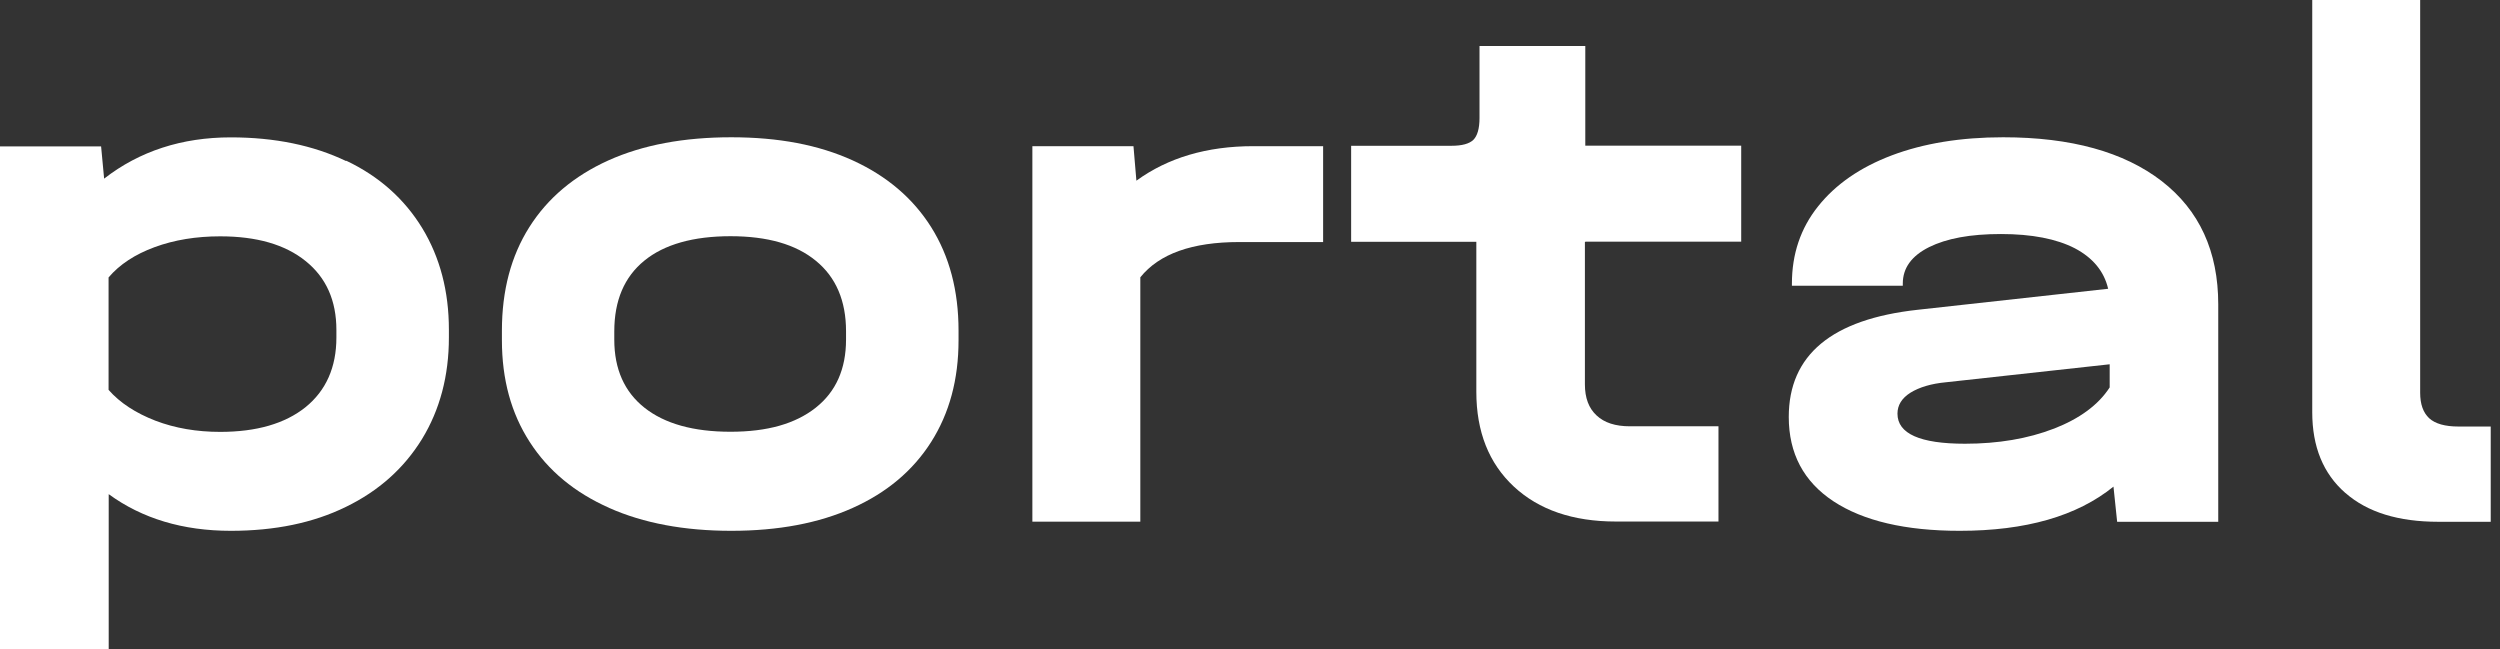 <svg width="77" height="20" viewBox="0 0 77 20" fill="none" xmlns="http://www.w3.org/2000/svg">
<rect x="0" y="0" width="77" height="20" fill="#333333" stroke="none"/>
<path d="M10.361 10.161C10.361 9.255 10.044 8.545 9.411 8.039C8.779 7.529 7.9 7.279 6.782 7.279C6.044 7.279 5.372 7.388 4.762 7.612C4.157 7.835 3.684 8.145 3.344 8.545V12.008C3.696 12.408 4.18 12.722 4.786 12.957C5.391 13.188 6.059 13.302 6.782 13.302C7.903 13.302 8.779 13.047 9.411 12.541C10.04 12.031 10.361 11.314 10.361 10.396V10.161ZM10.662 4.949C11.677 5.431 12.455 6.126 13.006 7.028C13.553 7.929 13.826 8.973 13.826 10.157V10.392C13.826 11.576 13.549 12.62 12.998 13.522C12.443 14.424 11.662 15.122 10.654 15.612C9.646 16.106 8.466 16.349 7.11 16.349C5.634 16.349 4.38 15.973 3.348 15.22V20H0V4.51H3.114L3.207 5.502C4.297 4.655 5.602 4.231 7.106 4.231C8.462 4.231 9.646 4.475 10.662 4.961" fill="white"/>
<path d="M25.124 12.557C25.746 12.067 26.058 11.365 26.058 10.459V10.204C26.058 9.267 25.75 8.541 25.132 8.035C24.515 7.526 23.64 7.275 22.499 7.275C21.358 7.275 20.46 7.526 19.846 8.028C19.229 8.53 18.92 9.255 18.92 10.208V10.463C18.92 11.369 19.233 12.071 19.854 12.561C20.475 13.051 21.358 13.298 22.499 13.298C23.64 13.298 24.495 13.051 25.12 12.561M18.764 15.643C17.701 15.173 16.885 14.498 16.315 13.612C15.744 12.729 15.459 11.686 15.459 10.482V10.181C15.459 8.949 15.74 7.886 16.303 6.996C16.865 6.106 17.678 5.42 18.737 4.941C19.799 4.463 21.061 4.228 22.523 4.228C23.984 4.228 25.214 4.463 26.265 4.941C27.312 5.42 28.117 6.102 28.68 6.996C29.242 7.89 29.523 8.953 29.523 10.181V10.482C29.523 11.686 29.242 12.726 28.68 13.612C28.117 14.498 27.312 15.173 26.265 15.643C25.218 16.114 23.972 16.349 22.523 16.349C21.073 16.349 19.819 16.114 18.76 15.643" fill="white"/>
<path d="M40.752 4.498V7.455H38.169C36.72 7.455 35.704 7.816 35.122 8.541V16.067H31.797V4.502H34.911L35.001 5.565C35.97 4.859 37.173 4.502 38.603 4.502H40.748L40.752 4.498Z" fill="white"/>
<path d="M48.815 7.455V11.839C48.815 12.255 48.933 12.573 49.175 12.796C49.413 13.02 49.753 13.13 50.202 13.13H52.929V16.063H49.769C48.444 16.063 47.397 15.702 46.628 14.988C45.858 14.271 45.471 13.298 45.471 12.067V7.447H41.615V4.49H44.709C45.03 4.49 45.256 4.428 45.381 4.306C45.502 4.184 45.569 3.961 45.569 3.635V1.416H48.827V4.486H53.629V7.443H48.827V7.451L48.815 7.455Z" fill="white"/>
<path d="M63.259 13.204C64.052 12.894 64.626 12.475 64.978 11.933V11.22L59.942 11.773C59.481 11.816 59.118 11.926 58.844 12.094C58.575 12.263 58.442 12.479 58.442 12.741C58.442 13.357 59.137 13.667 60.52 13.667C61.548 13.667 62.462 13.51 63.255 13.204M66.58 5.577C67.744 6.479 68.322 7.745 68.322 9.377V16.071H65.208L65.095 14.988C63.97 15.898 62.392 16.349 60.36 16.349C58.684 16.349 57.387 16.043 56.469 15.439C55.551 14.832 55.094 13.965 55.094 12.843C55.094 10.933 56.418 9.831 59.067 9.541L64.931 8.894C64.806 8.357 64.462 7.941 63.904 7.647C63.341 7.357 62.583 7.208 61.63 7.208C60.676 7.208 59.954 7.345 59.415 7.612C58.876 7.882 58.606 8.255 58.606 8.733V8.8H55.191V8.733C55.191 7.828 55.457 7.031 55.996 6.357C56.535 5.679 57.293 5.153 58.27 4.784C59.247 4.416 60.391 4.228 61.696 4.228C63.79 4.228 65.415 4.679 66.58 5.577Z" fill="white"/>
<path d="M72.233 15.18C71.557 14.588 71.217 13.761 71.217 12.698V0H74.541V12.098C74.541 12.451 74.635 12.71 74.819 12.882C75.006 13.051 75.303 13.137 75.721 13.137H76.714V16.071H75.1C73.87 16.071 72.916 15.777 72.24 15.184" fill="white"/>
</svg>
